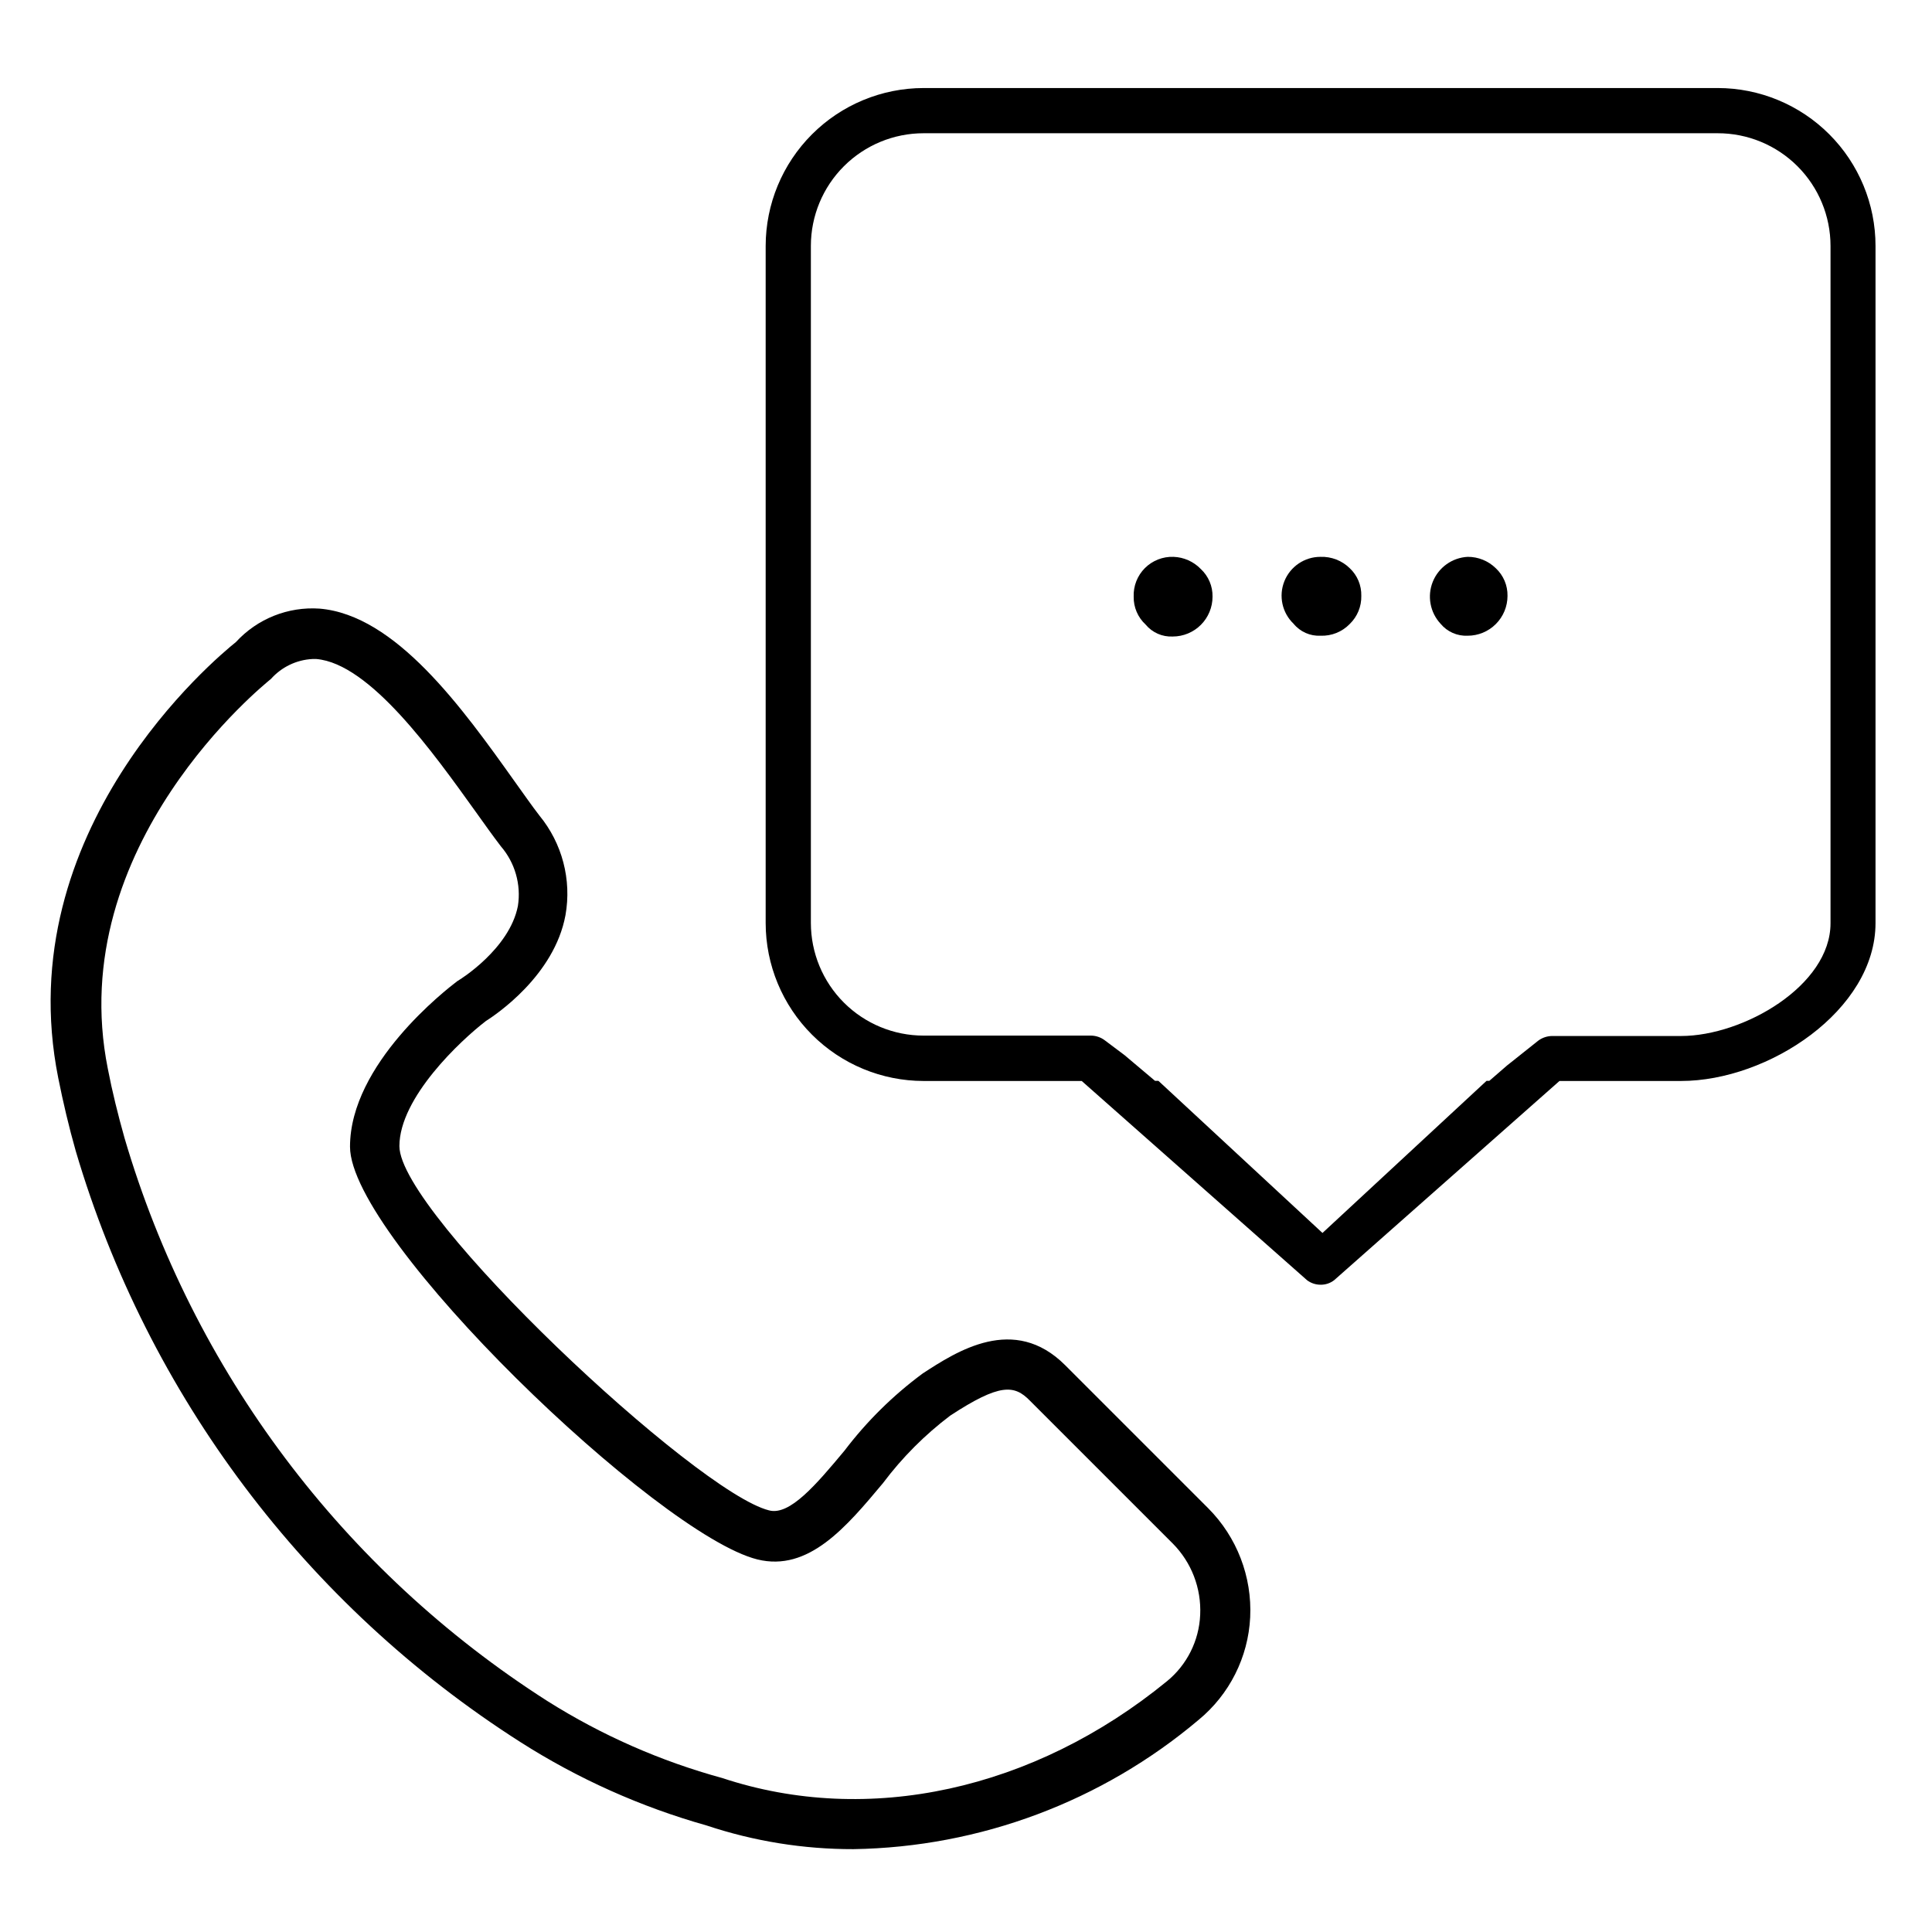 <?xml version="1.0" encoding="UTF-8"?>
<!-- Uploaded to: SVG Find, www.svgrepo.com, Generator: SVG Find Mixer Tools -->
<svg fill="#000000" width="800px" height="800px" version="1.1" viewBox="144 144 512 512" xmlns="http://www.w3.org/2000/svg">
 <g>
  <path d="m426.28 505.79c-13.562-13.562-28.711-3.695-37.789 2.215v0.004c-7.832 5.789-14.797 12.668-20.688 20.422-7.441 8.918-14.516 17.312-20.004 15.832-19.316-4.801-97.953-78.48-97.953-96.527 0-12.879 16.309-28.078 22.906-33.145 2.586-1.637 18.156-12.031 21.109-28.078v0.004c1.66-9.387-0.863-19.027-6.914-26.391-2.004-2.586-4.117-5.648-6.438-8.867-14.039-19.738-31.668-44.281-51.828-45.969-8.352-0.574-16.512 2.691-22.164 8.867-5.277 4.223-60.219 49.875-47.078 115.53 1.266 6.332 2.797 12.879 4.644 19.371 19.102 64.691 60.934 120.3 117.8 156.59 15.277 9.746 31.906 17.195 49.348 22.113 12.559 4.188 25.711 6.309 38.949 6.281 33.523-0.531 65.836-12.633 91.461-34.254 8.18-6.731 13.145-16.598 13.672-27.18 0.523-10.777-3.519-21.277-11.137-28.922zm26.969 83.758c-35.309 28.867-79.164 38.473-117.85 25.648-16.348-4.469-31.945-11.332-46.285-20.371-54.164-34.555-93.984-87.555-112.1-149.2-1.742-6.176-3.273-12.352-4.434-18.367-11.926-59.426 42.223-102.39 42.59-102.81l0.633-0.527h0.004c2.809-3.152 6.758-5.055 10.977-5.277h1.055c14.195 1.215 30.98 24.805 42.223 40.48 2.375 3.324 4.59 6.438 6.648 9.129 3.766 4.352 5.426 10.145 4.539 15.832-2.215 11.398-15.41 19.527-15.516 19.582l-0.582 0.371c-2.902 2.215-28.395 21.902-28.395 43.859 0 24.438 81.539 102.76 107.93 109.36 13.617 3.379 23.645-8.656 33.355-20.266v-0.008c5.066-6.746 11.055-12.75 17.785-17.836 13.141-8.602 16.996-8.18 21.109-3.957l37.84 37.84h0.004c4.981 5.012 7.621 11.887 7.281 18.945-0.301 6.844-3.508 13.238-8.812 17.574z"/>
  <path d="m599.18 167.33h-210.42c-11.098 0.012-21.734 4.426-29.578 12.273-7.848 7.844-12.262 18.48-12.273 29.578v179.44c0.012 11.094 4.426 21.734 12.273 29.578 7.844 7.848 18.48 12.262 29.578 12.273h41.906l59.691 52.777h-0.004c1.031 0.789 2.293 1.215 3.59 1.215 1.316 0.027 2.606-0.402 3.641-1.215l59.691-52.777h32.195c23.168 0 51.562-18.734 51.562-41.852v-179.44c0-11.102-4.41-21.746-12.258-29.594-7.848-7.848-18.496-12.258-29.594-12.258zm29.926 221.35c0 16.52-23.062 29.871-39.637 29.871h-34.148c-1.309 0.012-2.582 0.438-3.641 1.211l-7.758 6.176-0.477 0.371-4.75 4.117h-0.738l-43.488 40.32-43.488-40.32h-0.898l-8.074-6.809-5.277-3.957v-0.004c-1.039-0.766-2.293-1.191-3.59-1.211h-44.383c-7.922 0-15.52-3.148-21.125-8.75-5.602-5.602-8.746-13.199-8.746-21.121v-179.45c0.012-7.91 3.164-15.496 8.766-21.086 5.602-5.59 13.191-8.73 21.105-8.73h210.42c7.93-0.016 15.543 3.125 21.156 8.73 5.613 5.602 8.77 13.207 8.77 21.141z"/>
  <path d="m454.99 291.57c-2.832-0.102-5.578 0.977-7.578 2.977-2.004 2.004-3.082 4.75-2.977 7.582-0.047 2.801 1.105 5.488 3.164 7.387 1.762 2.129 4.422 3.301 7.18 3.168 2.801 0 5.484-1.113 7.465-3.094 1.977-1.977 3.09-4.664 3.09-7.461 0.055-2.777-1.078-5.445-3.113-7.336-1.902-1.973-4.492-3.125-7.231-3.223z"/>
  <path d="m493.94 291.57c-4.207-0.004-7.996 2.551-9.566 6.457-1.566 3.902-0.602 8.371 2.441 11.277 1.738 2.125 4.383 3.301 7.125 3.168 2.914 0.117 5.738-1.016 7.758-3.113 2.016-1.945 3.125-4.644 3.062-7.441 0.07-2.773-1.043-5.441-3.062-7.336-2.062-2.023-4.867-3.113-7.758-3.012z"/>
  <path d="m532.95 291.57c-4.098 0.215-7.699 2.781-9.238 6.582-1.539 3.801-0.734 8.152 2.059 11.152 1.762 2.129 4.422 3.301 7.18 3.168 2.797 0 5.484-1.113 7.461-3.094 1.98-1.977 3.094-4.664 3.094-7.461 0.051-2.777-1.082-5.445-3.113-7.336-1.988-1.945-4.664-3.027-7.441-3.012z"/>
 </g>
</svg>